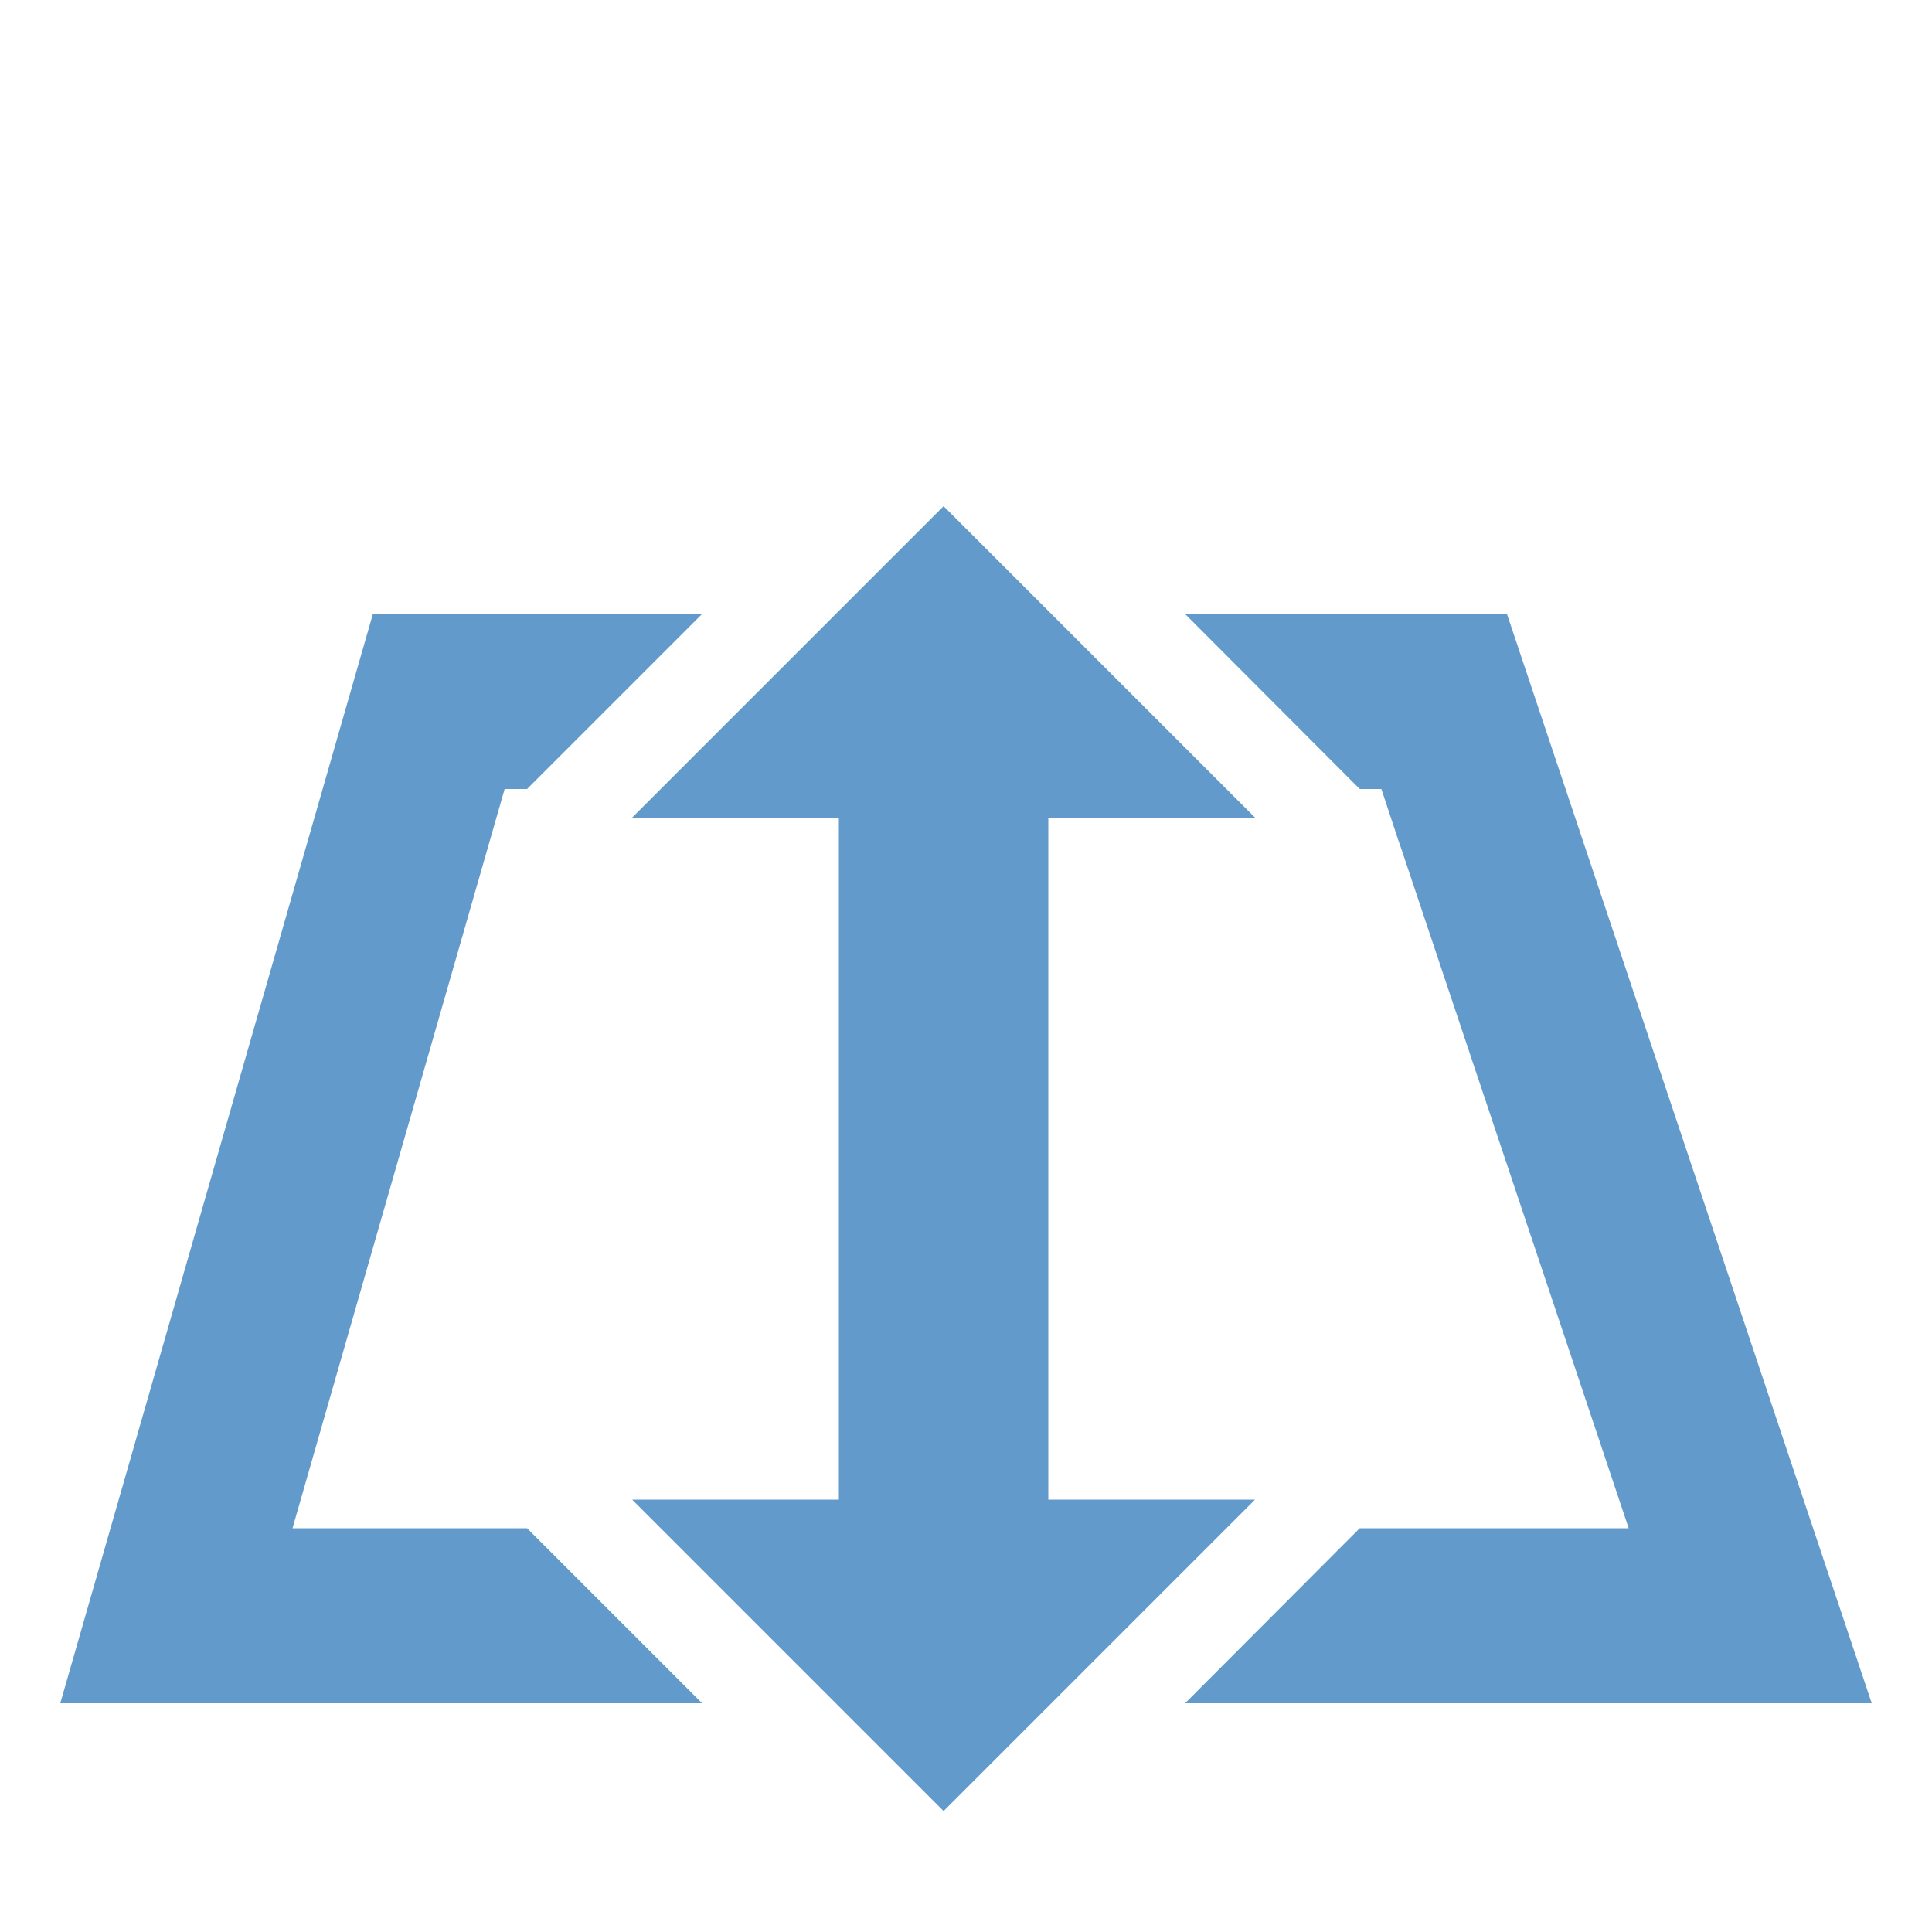 <?xml version="1.0" encoding="utf-8"?>
<!-- Generator: Adobe Illustrator 27.2.0, SVG Export Plug-In . SVG Version: 6.00 Build 0)  -->
<svg version="1.1" id="Layer_1" xmlns="http://www.w3.org/2000/svg" xmlns:xlink="http://www.w3.org/1999/xlink" x="0px" y="0px"
	 viewBox="0 0 50 50" style="enable-background:new 0 0 50 50;" xml:space="preserve">
<style type="text/css">
	.st0{fill:#629ACC;}
</style>
<g>
	<polygon class="st0" points="27.13,30.62 27.13,30.62 27.13,21.16 32.48,21.16 24.42,13.1 16.36,21.16 21.71,21.16 21.71,29.35 
		21.71,29.35 21.71,38.81 16.36,38.81 24.42,46.87 32.48,38.81 27.13,38.81 	"/>
	<g>
		<polygon class="st0" points="35.19,20.42 35.75,20.42 36.18,21.72 36.18,21.72 36.27,21.98 42.15,39.55 35.19,39.55 30.67,44.08 
			48.44,44.08 39,15.89 30.67,15.89 		"/>
		<polygon class="st0" points="13.64,39.55 7.57,39.55 13.06,20.42 13.64,20.42 18.17,15.89 9.65,15.89 1.56,44.08 18.17,44.08 		
			"/>
	</g>
</g>
<g>
	<polygon class="st0" points="-25.57,96.33 -25.57,96.33 -25.57,86.87 -20.22,86.87 -28.28,78.81 -36.34,86.87 -30.99,86.87 
		-30.99,95.06 -30.99,95.06 -30.99,104.52 -36.34,104.52 -28.28,112.58 -20.22,104.52 -25.57,104.52 	"/>
	<g>
		<polygon class="st0" points="-17.51,86.12 -16.95,86.12 -16.52,87.43 -16.52,87.43 -16.43,87.69 -10.55,105.26 -17.51,105.26 
			-22.03,109.79 -4.26,109.79 -13.7,81.6 -22.03,81.6 		"/>
		<polygon class="st0" points="-39.06,105.26 -45.13,105.26 -39.64,86.12 -39.06,86.12 -34.53,81.6 -43.05,81.6 -51.14,109.79 
			-34.53,109.79 		"/>
	</g>
</g>
<g>
	<path class="st0" d="M-53.66,42.34c-0.37-7.04-5.53-9.86-9.04-10.54l2.27-7.46l-3.41-4.53l-8.09,27.06h23.44l-0.14-4.53H-53.66z
		 M-63.7,35.07c1.37,0.21,6.22,1.36,6.63,7.27h-8.85L-63.7,35.07z"/>
	<polygon class="st0" points="-34.48,18.68 -59.59,18.68 -56.18,23.21 -37.74,23.21 -31.33,42.34 -44.1,42.34 -43.96,46.77 
		-43.96,46.87 -25.05,46.87 	"/>
</g>
<path class="st0" d="M100.34,115.04H53.46l8.09-28.19H90.9L100.34,115.04z M59.47,110.51h34.58l-6.4-19.14H64.96L59.47,110.51z"/>
<g>
	<polygon class="st0" points="75.79,75.49 68.75,75.49 68.75,70.55 61.3,77.99 68.75,85.44 68.75,80.49 75.79,80.49 	"/>
	<polygon class="st0" points="92.5,77.99 85.05,70.55 85.05,75.49 78.01,75.49 78.01,80.49 85.05,80.49 85.05,85.44 	"/>
</g>
<path class="st0" d="M-45.39,46.87h-46.88l8.09-28.19h29.35L-45.39,46.87z M-86.26,42.34h34.58l-6.4-19.14h-22.69L-86.26,42.34z"/>
<g>
	<polygon class="st0" points="-70.83,7.71 -78.16,7.71 -78.16,3.26 -84.86,9.96 -78.16,16.65 -78.16,12.21 -70.83,12.21 	"/>
	<polygon class="st0" points="-52.8,9.96 -59.5,3.26 -59.5,7.71 -66.83,7.71 -66.83,12.21 -59.5,12.21 -59.5,16.65 	"/>
</g>
</svg>
